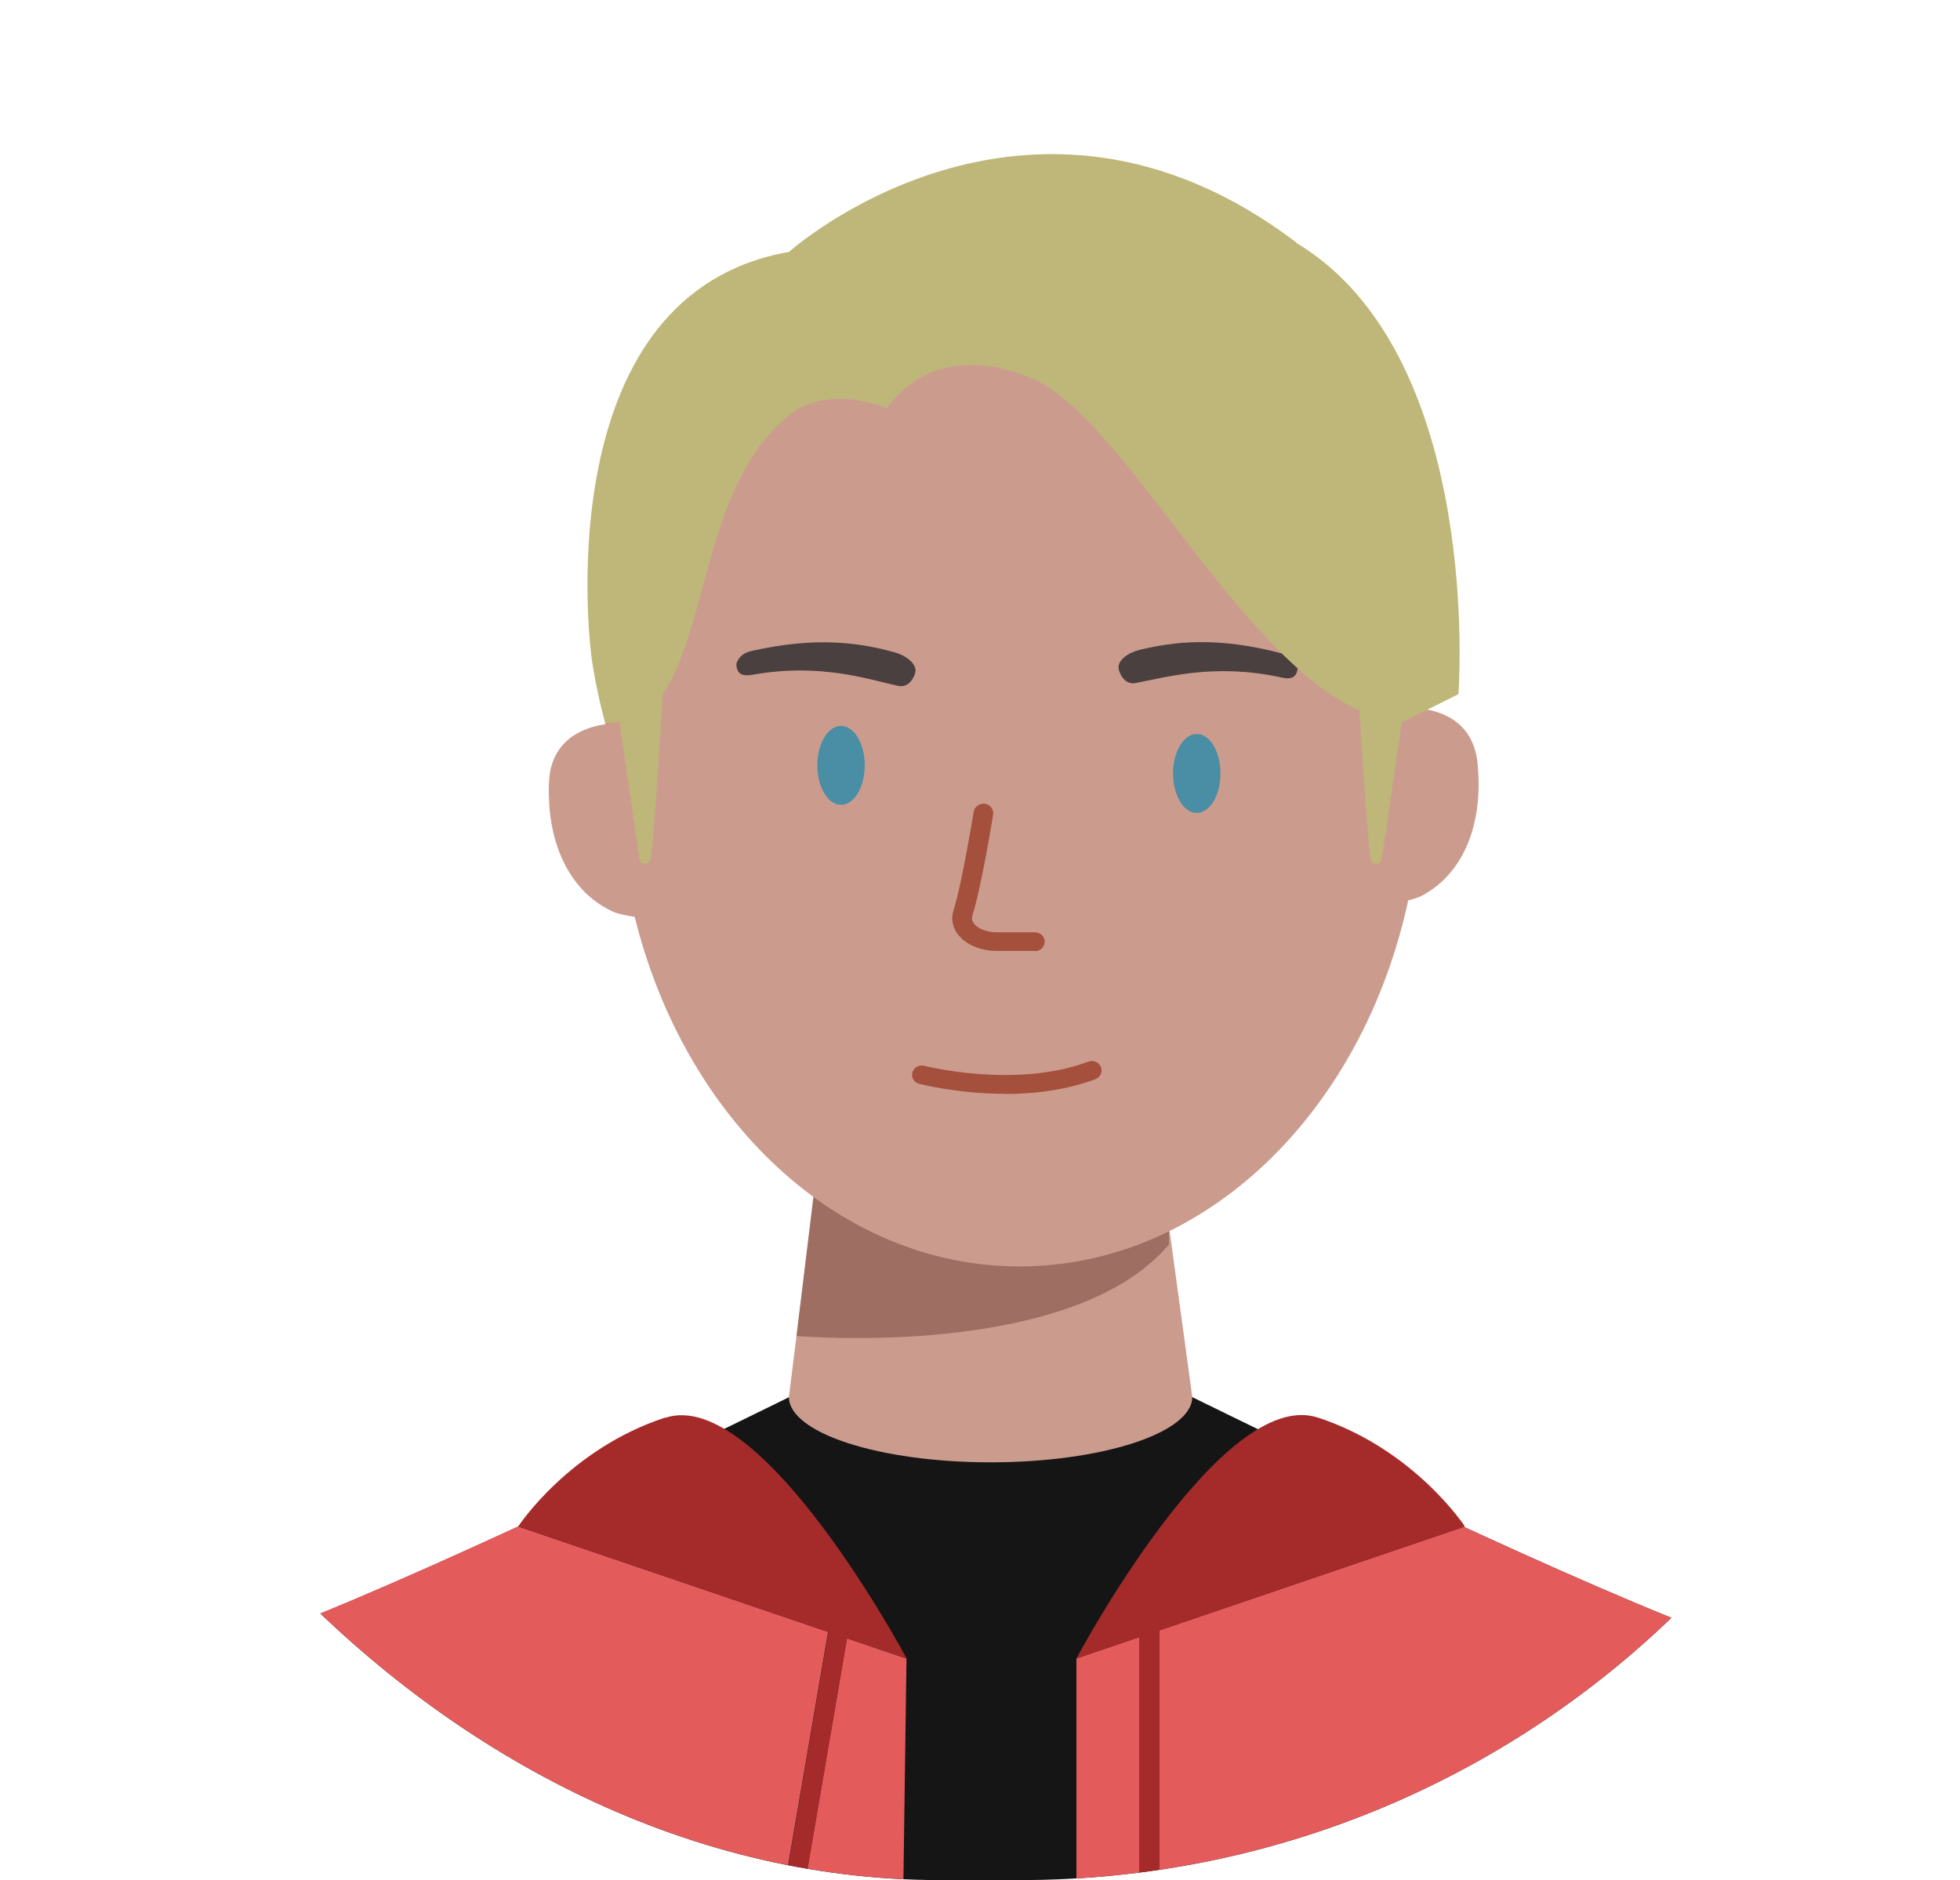 <svg width="319" height="306" viewBox="0 0 319 306" fill="none" xmlns="http://www.w3.org/2000/svg">
<g clip-path="url(#clip0_892_1311)">
<path d="M286.432 268.67C264.676 261.662 216.156 238.223 199.664 230.144C198.388 229.532 197.335 228.981 196.474 228.584C194.942 227.819 194.049 227.39 194.049 227.39H128.431C128.431 227.39 127.57 227.819 126.006 228.584C125.145 229.012 124.061 229.532 122.816 230.144C120.392 231.338 117.298 232.837 113.693 234.581C92.671 244.74 54.614 262.703 36.048 268.67C9.635 277.207 9.635 320.475 9.635 320.475H312.845C312.845 320.475 312.845 277.207 286.432 268.67V268.67Z" fill="#151515"/>
<path d="M189.933 197.43H132.13L128.397 227.357C128.397 233.232 143.103 238.005 161.223 238.005C179.342 238.005 194.048 233.232 194.048 227.357L189.964 197.43H189.933Z" fill="#CB9C8E"/>
<path d="M106.896 93.634C106.896 93.634 109.001 77.171 123.547 74.112C123.547 74.112 225.851 74.112 205.339 74.112C205.339 74.112 218.641 74.112 221.417 92.472C221.831 95.225 226.074 123.469 225.819 134.577C225.659 141.707 228.562 137.943 228.562 137.943C228.562 137.943 231.688 126.56 232.199 111.627C233.156 83.169 229.296 34.24 166.74 34.24C104.184 34.24 98.41 70.256 98.41 116.707L100.707 139.565C100.803 140.483 101.6 141.156 102.557 141.156C104.375 141.156 106.864 93.634 106.864 93.634H106.896Z" fill="#D28F7B"/>
<path d="M219.248 87.697C220.464 87.697 221.45 86.752 221.45 85.586C221.45 84.42 220.464 83.475 219.248 83.475C218.033 83.475 217.047 84.42 217.047 85.586C217.047 86.752 218.033 87.697 219.248 87.697Z" fill="#FF9988"/>
<path d="M129.64 217.442C129.64 217.442 174.46 221.389 190.25 202.539V180.875L133.436 186.107L129.64 217.442V217.442Z" fill="#9F6E62"/>
<path fill-rule="evenodd" clip-rule="evenodd" d="M165.937 206.121C196.272 206.121 221.785 180.843 229.193 146.552C230.572 146.193 231.202 145.898 231.202 145.898C237.901 142.476 241.505 134.563 240.485 124.267C239.78 117.161 234.184 115.585 230.783 115.29C226.504 76.115 199.102 45.9 165.937 45.9C132.087 45.9 104.241 77.374 100.855 117.726C99.249 117.698 89.695 117.933 89.344 127.418C88.962 137.776 93.077 145.445 99.967 148.47C99.967 148.47 101.002 148.879 103.3 149.227C111.428 182.15 136.396 206.121 165.937 206.121Z" fill="#CB9C8E"/>
<path d="M194.78 132.312C196.912 132.312 198.64 129.435 198.64 125.886C198.64 122.337 196.912 119.46 194.78 119.46C192.648 119.46 190.92 122.337 190.92 125.886C190.92 129.435 192.648 132.312 194.78 132.312Z" fill="#498EA4"/>
<path d="M136.883 130.997C139.015 130.997 140.743 128.12 140.743 124.571C140.743 121.022 139.015 118.145 136.883 118.145C134.752 118.145 133.023 121.022 133.023 124.571C133.023 128.12 134.752 130.997 136.883 130.997Z" fill="#498EA4"/>
<path d="M168.4 154.773H162.307C159.596 154.773 157.203 153.763 155.927 152.111C155.002 150.917 154.747 149.51 155.194 148.133C156.565 143.849 158.447 132.221 158.479 132.098C158.607 131.272 159.436 130.721 160.298 130.813C161.159 130.935 161.765 131.731 161.637 132.557C161.574 133.047 159.692 144.552 158.256 149.02C158.128 149.448 158.192 149.877 158.511 150.305C159.181 151.193 160.68 151.743 162.339 151.743H168.432C169.325 151.743 170.027 152.417 170.027 153.273C170.027 154.13 169.325 154.803 168.432 154.803L168.4 154.773Z" fill="#A5503C"/>
<path d="M208.499 110.253C197.717 107.896 189.71 110.253 184.83 111.171C182.756 111.568 182.118 109.09 182.118 109.09C181.608 107.437 183.873 106.122 185.531 105.754C191.05 104.439 198.132 103.521 208.914 106.428C210.988 106.978 211.211 108.631 211.211 108.631C211.083 110.467 209.903 110.589 208.499 110.253V110.253Z" fill="#4B4040"/>
<path d="M122.497 109.821C133.375 107.862 141.286 110.555 146.135 111.626C148.208 112.085 148.91 109.668 148.91 109.668C149.484 108.046 147.283 106.638 145.656 106.179C140.201 104.68 133.151 103.487 122.242 105.965C120.136 106.455 119.849 108.077 119.849 108.077C119.881 109.913 121.061 110.066 122.497 109.821V109.821Z" fill="#4B4040"/>
<path d="M163.552 178.029C155.992 178.029 150.027 176.499 149.612 176.407C148.751 176.193 148.272 175.336 148.496 174.541C148.719 173.714 149.612 173.255 150.441 173.469C150.601 173.5 165.275 177.233 177.11 172.796C177.939 172.49 178.864 172.888 179.183 173.653C179.502 174.449 179.088 175.336 178.29 175.642C173.409 177.478 168.178 178.059 163.552 178.059V178.029Z" fill="#A5503C"/>
<path d="M210.956 39.446C167.189 6.245 128.399 41.006 128.399 41.006C90.023 47.738 95.478 102.084 96.403 107.898C97.328 113.681 98.508 117.69 98.508 117.69C99.338 117.72 100.103 117.69 100.837 117.537L104.091 139.936C104.314 140.732 105.558 140.793 105.845 139.936C106.133 139.63 107.026 126.533 107.887 112.855C115.16 102.543 114.841 78.399 128.399 67.598C135.034 62.304 144.349 66.465 144.349 66.465C144.349 66.465 151.303 54.684 167.859 61.539C182.756 67.689 201.067 106.46 221.26 115.67C222.057 128.277 222.855 139.661 223.11 139.967C223.397 140.823 224.641 140.762 224.864 139.967L228.118 117.598L237.369 112.977C237.369 112.977 241.548 57.775 210.892 39.476L210.956 39.446Z" fill="#BEB779"/>
<path d="M286.43 268.671C274.946 264.968 255.997 256.676 238.229 248.505L188.656 265.366V310.868H185.466V266.437L175.194 269.925V320.446H312.843C312.843 320.446 312.843 277.178 286.43 268.64V268.671Z" fill="#E45B5B"/>
<path d="M214.495 230.726C198.8 225.555 175.194 269.925 175.194 269.925L185.466 266.436V310.868H188.656V265.365L238.229 248.505L238.42 248.444C238.42 248.444 230.222 235.898 214.527 230.726H214.495Z" fill="#A52B2B"/>
<path d="M137.84 266.647L130.471 309.64L127.313 309.15L134.777 265.606L84.311 248.44C66.511 256.641 47.499 264.964 35.983 268.666C9.57 277.204 9.57 320.472 9.57 320.472H146.836L147.537 269.952L137.84 266.647V266.647Z" fill="#E45B5B"/>
<path d="M108.238 230.725C92.575 235.866 84.377 248.382 84.345 248.443L134.811 265.609L127.346 309.153L130.504 309.643L137.873 266.65L147.571 269.955C147.571 269.955 123.933 225.585 108.27 230.756L108.238 230.725Z" fill="#A52B2B"/>
</g>
<defs>
<clipPath id="clip0_892_1311">
<rect width="319" height="306" rx="153" fill="white"/>
</clipPath>
</defs>
</svg>
